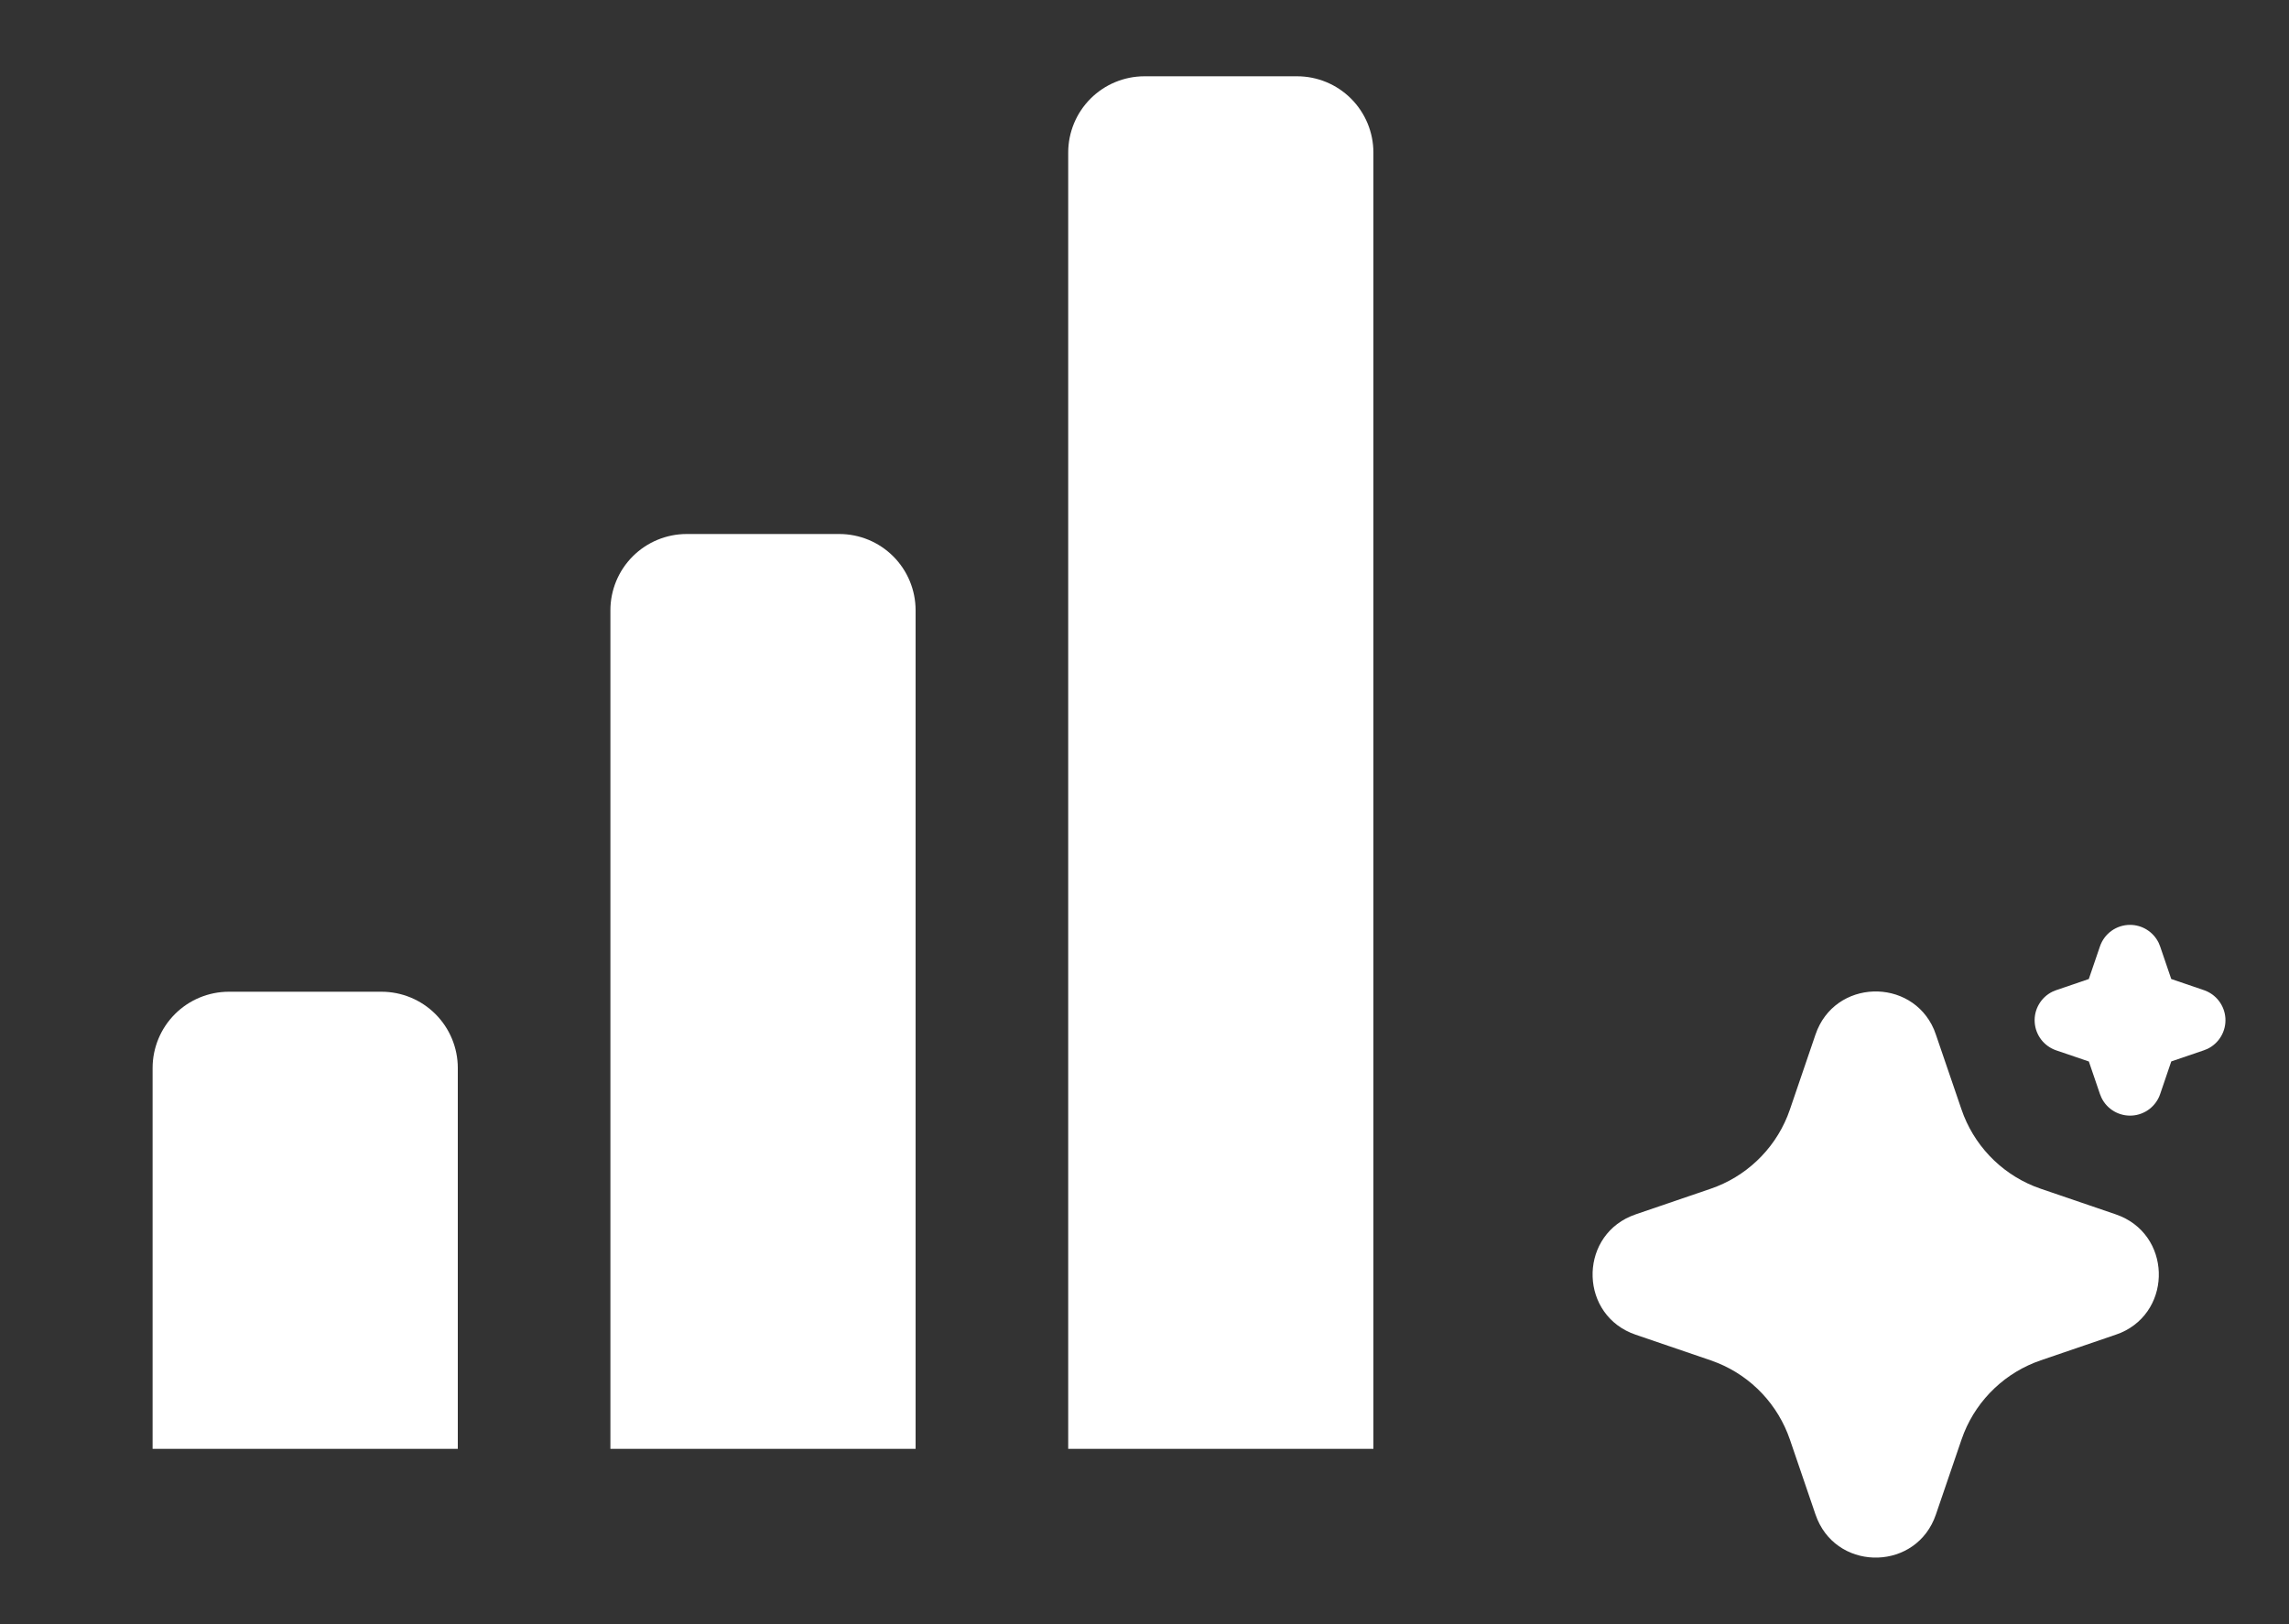 <svg xmlns="http://www.w3.org/2000/svg" width="93" height="66" viewBox="0 0 93 66" fill="none"><rect x="0" y="0" width="93" height="66" fill="#333333" stroke="none"/><path d="M52.7 3.1H46.5C45.678 3.1 44.889 3.427 44.308 4.008C43.727 4.589 43.4 5.378 43.4 6.2V58.875H55.8V6.2C55.8 5.378 55.473 4.589 54.892 4.008C54.311 3.427 53.522 3.1 52.7 3.1ZM34.1 21.7H27.9C27.078 21.7 26.289 22.027 25.708 22.608C25.127 23.189 24.8 23.978 24.8 24.8V58.875H37.2V24.8C37.2 23.978 36.873 23.189 36.292 22.608C35.711 22.027 34.922 21.7 34.1 21.7ZM15.5 40.3H9.3C8.478 40.3 7.689 40.627 7.108 41.208C6.527 41.789 6.2 42.578 6.2 43.4V58.875H18.6V43.4C18.6 42.578 18.273 41.789 17.692 41.208C17.111 40.627 16.322 40.3 15.5 40.3Z" fill="white"></path><path d="M73.763 42.037C74.536 39.777 77.659 39.708 78.575 41.832L78.652 42.038L79.695 45.087C79.933 45.786 80.32 46.425 80.827 46.963C81.334 47.5 81.95 47.922 82.634 48.201L82.915 48.306L85.963 49.347C88.223 50.119 88.292 53.242 86.17 54.158L85.963 54.236L82.915 55.278C82.215 55.517 81.575 55.903 81.038 56.41C80.501 56.917 80.078 57.533 79.799 58.218L79.695 58.497L78.653 61.546C77.881 63.807 74.758 63.875 73.843 61.753L73.763 61.546L72.722 58.498C72.483 57.799 72.097 57.159 71.59 56.621C71.083 56.084 70.467 55.661 69.782 55.383L69.503 55.278L66.455 54.237C64.193 53.464 64.125 50.341 66.248 49.427L66.455 49.347L69.503 48.306C70.202 48.067 70.842 47.681 71.379 47.173C71.917 46.666 72.339 46.05 72.618 45.366L72.722 45.087L73.763 42.037ZM86.542 37.583C86.783 37.583 87.02 37.651 87.225 37.779C87.43 37.907 87.595 38.09 87.702 38.307L87.764 38.458L88.216 39.783L89.542 40.235C89.784 40.317 89.997 40.47 90.152 40.673C90.308 40.876 90.399 41.12 90.416 41.376C90.432 41.631 90.372 41.885 90.244 42.106C90.115 42.328 89.924 42.506 89.695 42.618L89.542 42.68L88.217 43.132L87.765 44.459C87.683 44.701 87.53 44.913 87.327 45.069C87.124 45.224 86.879 45.316 86.624 45.332C86.369 45.348 86.114 45.288 85.893 45.16C85.672 45.031 85.494 44.84 85.382 44.61L85.32 44.459L84.868 43.134L83.541 42.682C83.299 42.599 83.087 42.447 82.931 42.244C82.776 42.041 82.684 41.796 82.668 41.541C82.651 41.286 82.711 41.031 82.84 40.81C82.968 40.589 83.159 40.411 83.389 40.298L83.541 40.236L84.866 39.784L85.319 38.458C85.406 38.203 85.57 37.981 85.79 37.824C86.009 37.667 86.272 37.583 86.542 37.583Z" fill="white"></path></svg>